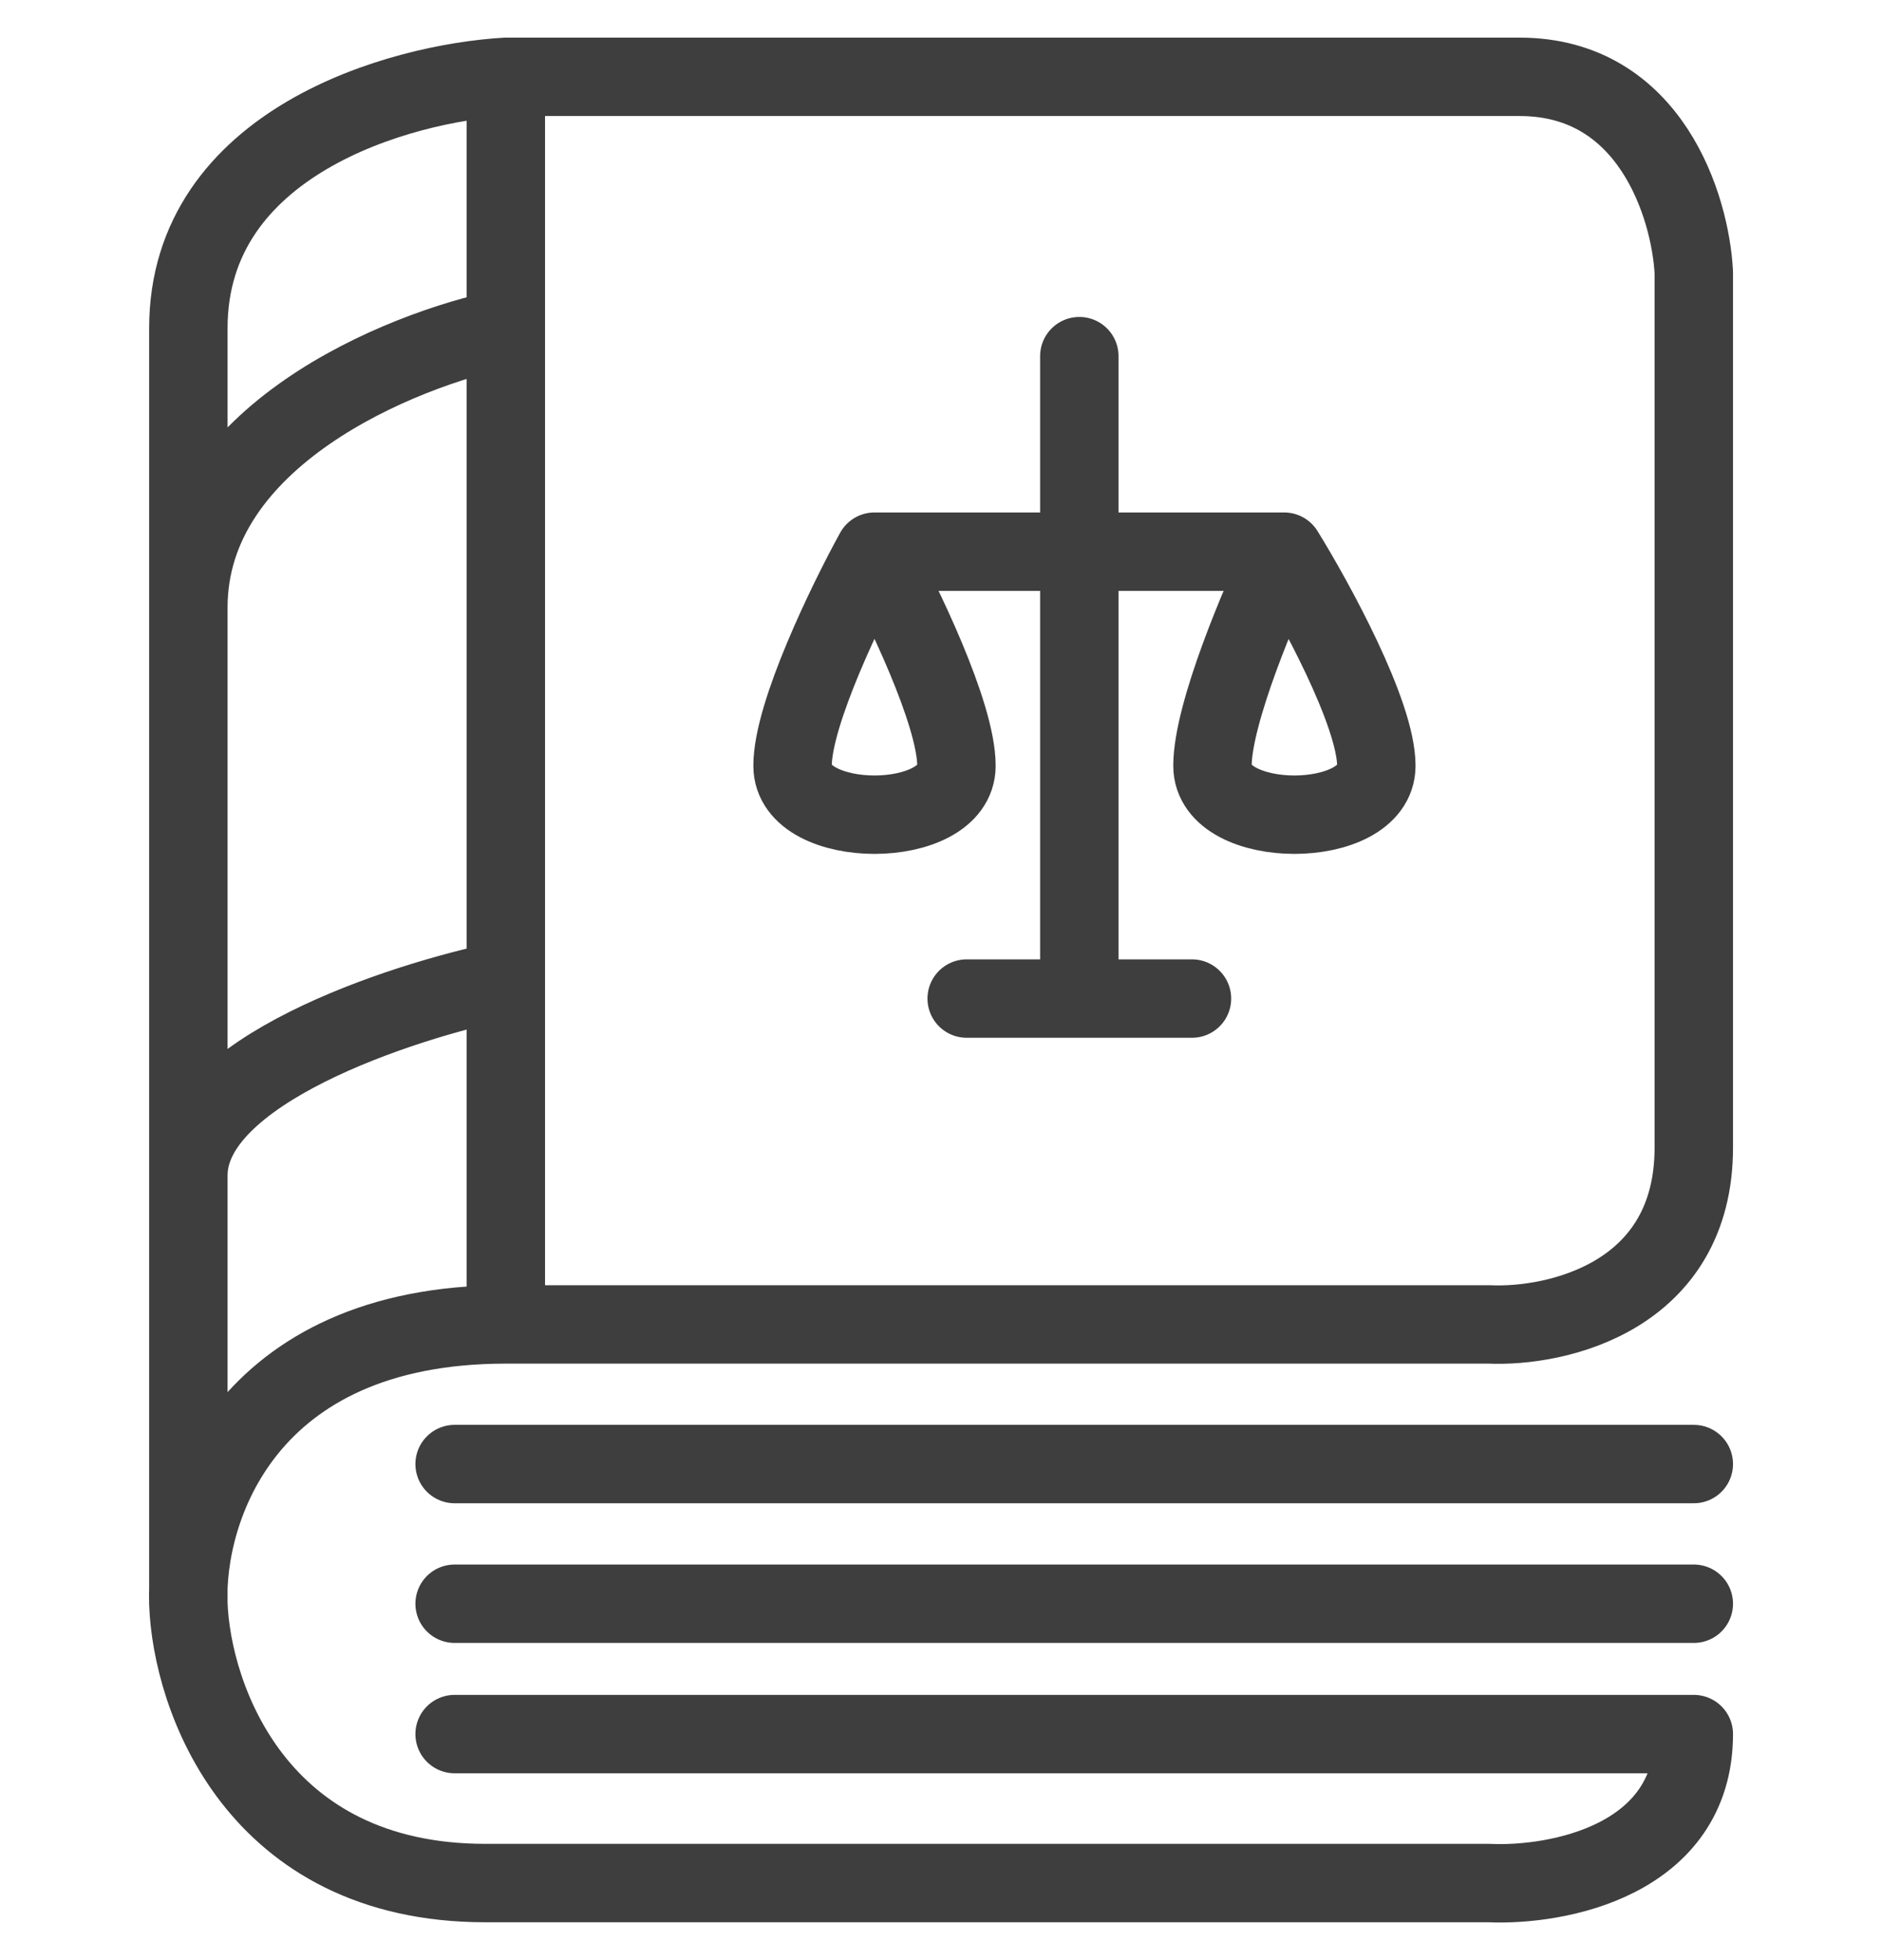 <svg width="48" height="50" viewBox="0 0 48 50" fill="none" xmlns="http://www.w3.org/2000/svg">
<path d="M12.901 1.96C10.202 2.118 4.804 3.622 4.804 8.372C4.804 9.751 4.804 12.323 4.804 15.497M12.901 1.96C20.127 1.96 35.416 1.96 38.76 1.96C42.103 1.96 43.113 5.285 43.2 6.947C43.2 12.806 43.2 25.472 43.2 29.272C43.2 33.072 39.717 33.863 37.976 33.784C32.404 33.784 19.587 33.784 12.901 33.784M12.901 1.96V8.372M4.804 40.909C4.891 43.284 6.527 48.034 12.378 48.034C18.229 48.034 31.881 48.034 37.976 48.034C39.717 48.113 43.2 47.464 43.2 44.234C40.275 44.234 20.911 44.234 11.595 44.234M4.804 40.909C4.716 38.534 6.214 33.784 12.901 33.784M4.804 40.909C4.804 38.044 4.804 34.131 4.804 29.984M11.595 40.909H43.2M11.595 37.346H43.2M12.901 33.784V24.997M12.901 8.372C10.202 8.926 4.804 11.127 4.804 15.497M12.901 8.372V24.997M4.804 15.497C4.804 19.726 4.804 25.021 4.804 29.984M12.901 24.997C10.202 25.551 4.804 27.324 4.804 29.984M27.528 9.085V25.472M27.528 25.472H24.655M27.528 25.472H30.401M22.304 14.072H32.752M22.304 14.072C21.607 15.339 20.214 18.204 20.214 19.535C20.214 21.197 24.394 21.197 24.394 19.535C24.394 18.204 23 15.339 22.304 14.072ZM32.752 14.072C32.142 15.339 30.924 18.204 30.924 19.535C30.924 21.197 35.103 21.197 35.103 19.535C35.103 18.204 33.536 15.339 32.752 14.072Z" stroke="#3E3E3E" stroke-width="2" stroke-linecap="round" stroke-linejoin="round"/>
</svg>